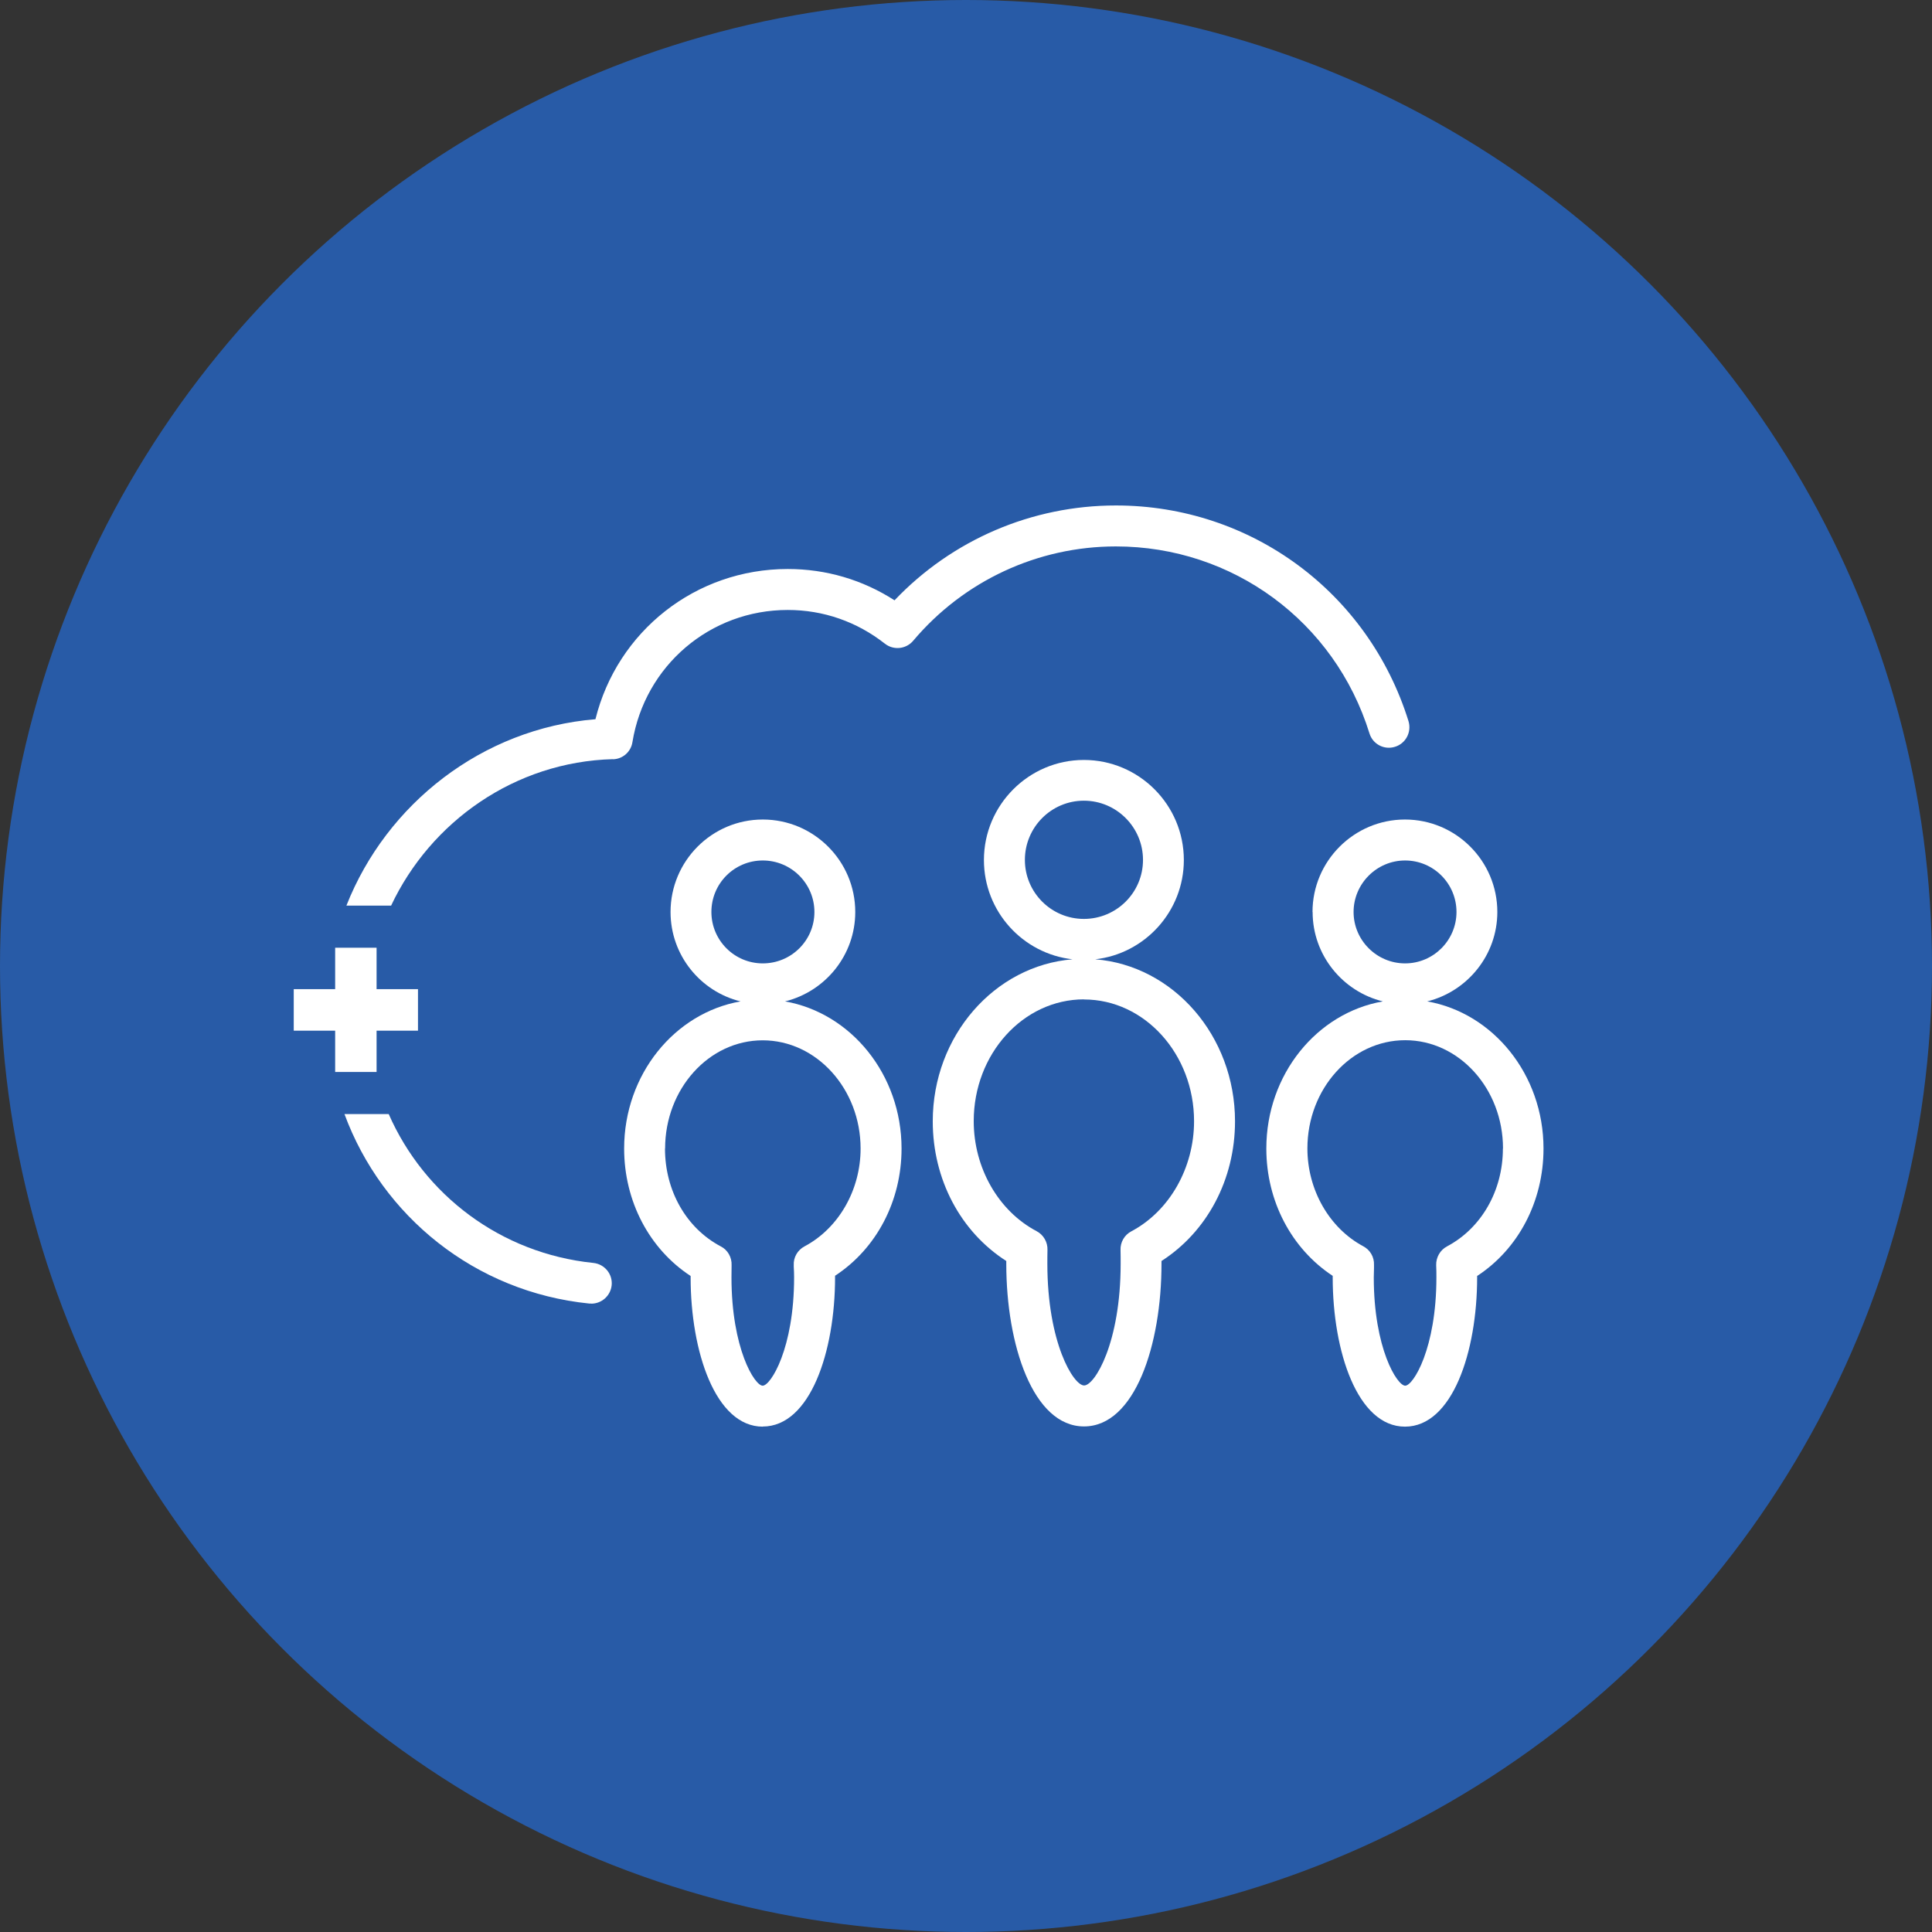 <svg id="Layer_1" xmlns="http://www.w3.org/2000/svg" viewBox="0 0 170.28 170.28">
  <rect x="0" y="0" width="170.28" height="170.28" fill="#333333" stroke="none"/>
  <defs>
    <style>
      .cls-1 {
        fill: #fff;
      }

      .cls-2 {
        fill: #285ba7;
      }
    </style>
  </defs>
  <circle class="cls-2" cx="85.14" cy="85.14" r="85.14"/>
  <g>
    <polygon class="cls-1" points="33.19 94.48 33.19 90.84 36.84 90.84 36.84 87.18 33.19 87.18 33.19 83.53 29.54 83.53 29.54 87.18 25.89 87.18 25.89 90.84 29.54 90.84 29.54 94.48 33.19 94.48"/>
    <path class="cls-1" d="M82.21,98.83c0,5.12,2.45,9.73,6.48,12.31v.25c0,7.12,2.35,14.33,6.85,14.33s6.83-7.22,6.83-14.33v-.25c4.02-2.58,6.48-7.19,6.48-12.31,0-7.54-5.44-13.73-12.32-14.28,4.38-.49,7.81-4.23,7.81-8.75,0-4.87-3.96-8.82-8.81-8.82s-8.81,3.96-8.81,8.82c0,4.52,3.42,8.26,7.81,8.75-6.88.56-12.32,6.75-12.32,14.28ZM90.33,75.79c0-2.88,2.33-5.22,5.2-5.22s5.21,2.34,5.21,5.22-2.34,5.2-5.21,5.2-5.2-2.33-5.2-5.2ZM95.54,88.09c5.35,0,9.7,4.82,9.7,10.73,0,4.12-2.17,7.92-5.52,9.7-.62.32-.99.97-.96,1.66.01.39.01.79.01,1.2,0,6.97-2.28,10.73-3.22,10.73s-3.24-3.77-3.24-10.73c0-.41,0-.81.01-1.2.03-.7-.35-1.35-.96-1.67-3.37-1.78-5.54-5.58-5.54-9.7,0-5.92,4.36-10.73,9.72-10.73Z"/>
    <path class="cls-1" d="M67.22,125.73c4.19,0,6.38-6.61,6.38-13.15v-.14c3.64-2.38,5.86-6.57,5.86-11.21,0-6.53-4.46-11.95-10.27-12.97,3.56-.88,6.19-4.08,6.19-7.88,0-4.5-3.66-8.15-8.15-8.15s-8.13,3.66-8.13,8.15c0,3.81,2.63,7.01,6.17,7.88-5.8,1.01-10.26,6.43-10.26,12.97,0,4.65,2.22,8.85,5.86,11.23v.13c0,6.53,2.19,13.15,6.36,13.15ZM62.7,80.38c0-2.52,2.03-4.54,4.53-4.54s4.55,2.03,4.55,4.54-2.04,4.53-4.55,4.53-4.53-2.04-4.53-4.53ZM58.62,101.23c0-5.26,3.86-9.54,8.6-9.54s8.63,4.28,8.63,9.54c0,3.65-1.93,7.02-4.94,8.62-.61.32-.99.97-.95,1.66v.14c.02.31.03.62.03.93,0,6.26-2.06,9.55-2.77,9.55s-2.75-3.28-2.75-9.55c0-.36,0-.71.01-1.07.03-.69-.34-1.35-.96-1.66-3.04-1.61-4.91-4.91-4.91-8.62Z"/>
    <path class="cls-1" d="M115.69,80.38c0,3.81,2.65,7.01,6.19,7.88-5.81,1.01-10.27,6.43-10.27,12.97,0,4.64,2.22,8.83,5.85,11.22v.14c0,6.53,2.19,13.15,6.37,13.15s6.36-6.61,6.36-13.15v-.13c3.63-2.37,5.85-6.57,5.85-11.23,0-6.53-4.45-11.95-10.25-12.97,3.54-.88,6.18-4.08,6.18-7.88,0-4.5-3.65-8.15-8.14-8.15s-8.15,3.66-8.15,8.15ZM132.46,101.23c0,3.71-1.89,7.01-4.92,8.62-.61.32-.98.97-.96,1.66.02.36.02.71.02,1.07,0,6.26-2.04,9.55-2.75,9.55s-2.77-3.28-2.77-9.55c0-.28.01-.55.02-.82v-.27c.03-.69-.34-1.33-.95-1.65-2.99-1.6-4.92-4.97-4.92-8.62,0-5.26,3.87-9.54,8.62-9.54s8.62,4.28,8.62,9.54ZM128.37,80.38c0,2.49-2.03,4.53-4.53,4.53s-4.54-2.04-4.54-4.53,2.04-4.54,4.54-4.54,4.53,2.03,4.53,4.54Z"/>
    <path class="cls-1" d="M52.11,114.9c.92,0,1.7-.69,1.8-1.62.1-.98-.62-1.87-1.62-1.97-8.18-.84-14.91-6.01-18.03-13.12h-3.9c3.32,9,11.5,15.68,21.57,16.7.06,0,.12,0,.18,0Z"/>
    <path class="cls-1" d="M54.02,66.92c.87-.02,1.59-.66,1.72-1.51,1.1-6.74,6.84-11.65,13.69-11.65,3.13,0,6.09,1.03,8.56,2.97.76.6,1.86.49,2.49-.25,4.46-5.29,10.98-8.32,17.87-8.32,10.3,0,19.29,6.62,22.35,16.48.29.95,1.3,1.48,2.25,1.18.95-.29,1.48-1.3,1.19-2.26-3.54-11.37-13.9-19.01-25.79-19.01-7.4,0-14.43,3.02-19.51,8.36-2.81-1.81-6.03-2.76-9.41-2.76-8.13,0-15.03,5.49-16.95,13.24-9.97.82-18.41,7.45-21.95,16.43h3.94c3.49-7.41,10.92-12.68,19.55-12.91Z"/>
  </g>
</svg>
